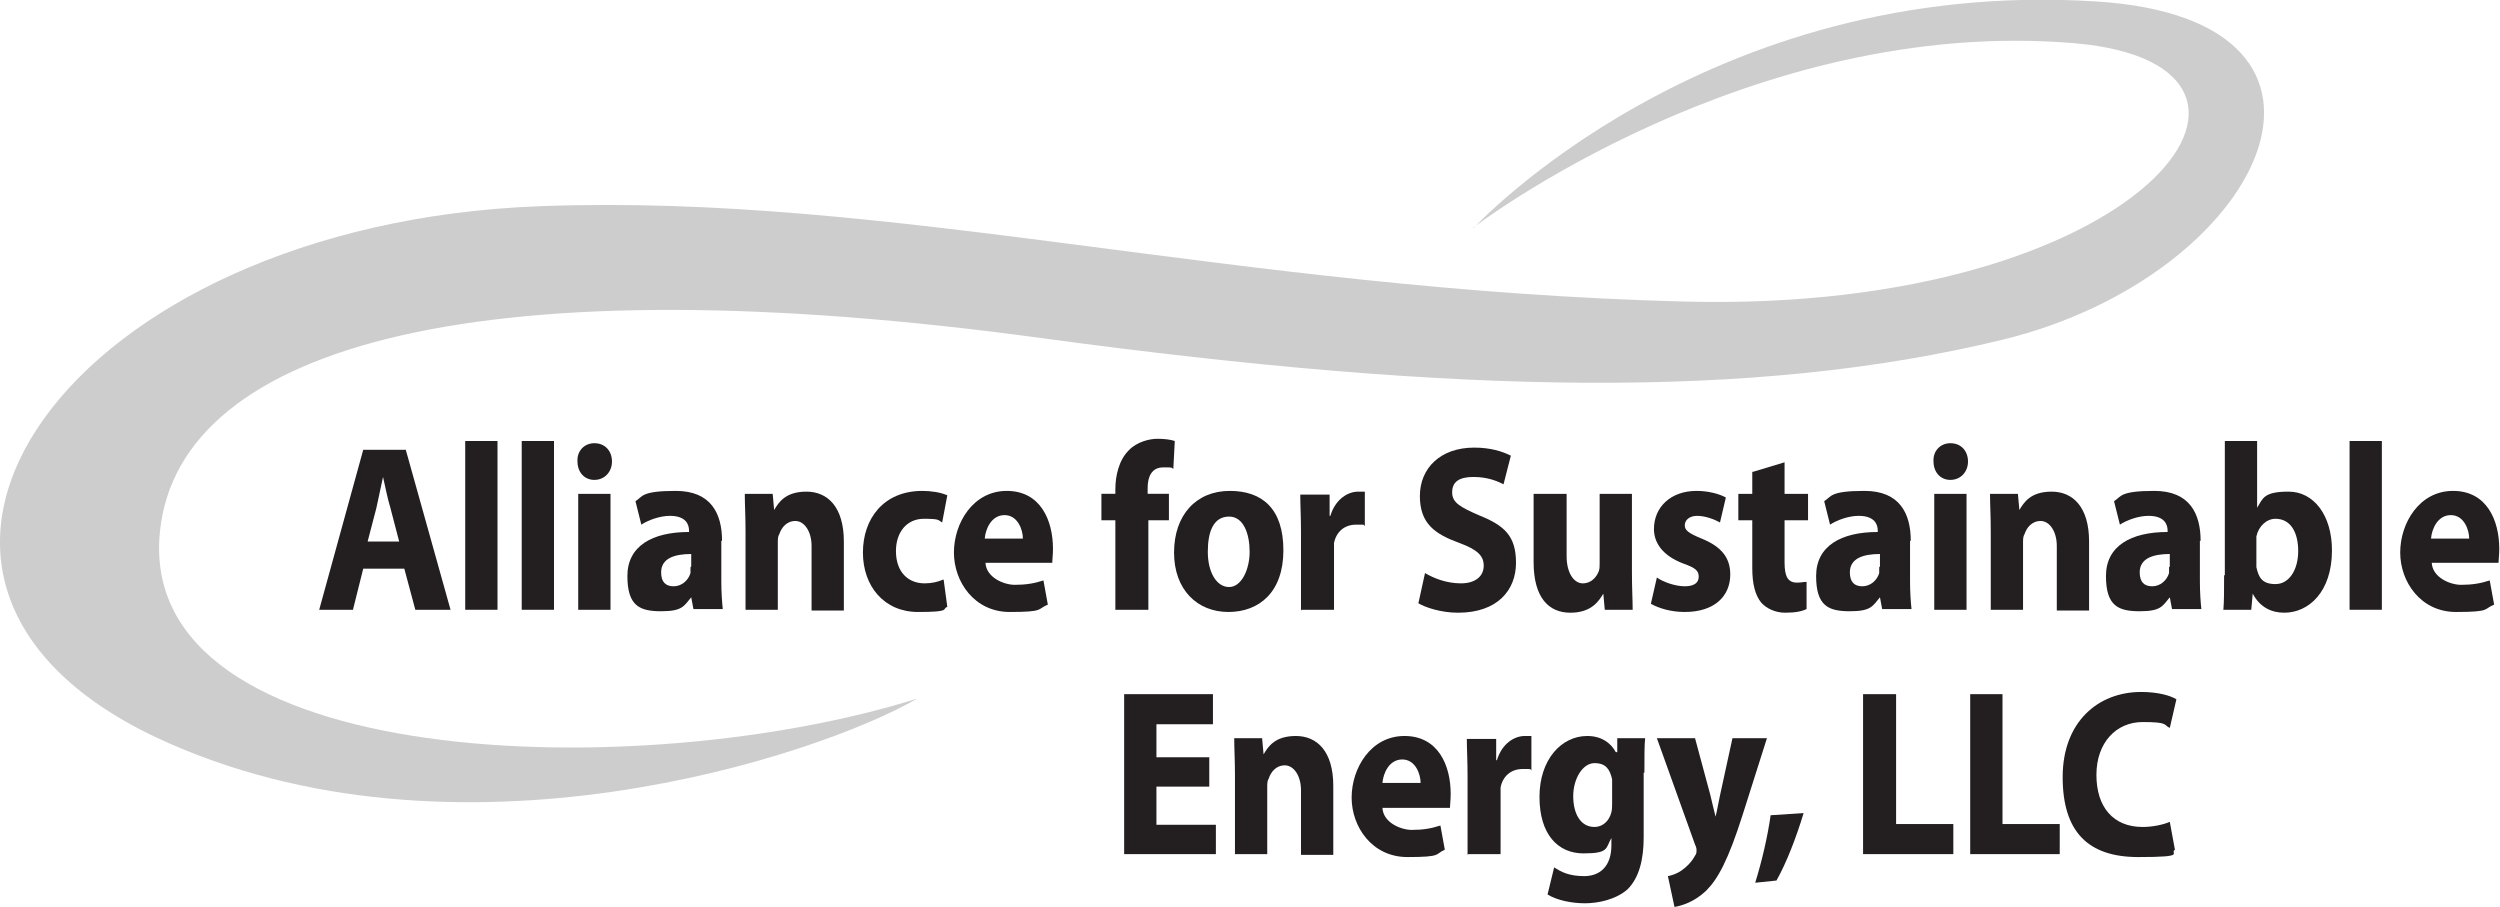 <?xml version="1.0" encoding="UTF-8"?>
<svg id="Layer_1" data-name="Layer 1" xmlns="http://www.w3.org/2000/svg" version="1.1" viewBox="0 0 340.7 123.6">
  <defs>
    <style>
      .cls-1 {
        fill: #cdcdcd;
      }

      .cls-1, .cls-2, .cls-3 {
        stroke-width: 0px;
      }

      .cls-1, .cls-3 {
        fill-rule: evenodd;
      }

      .cls-2, .cls-3 {
        fill: #231f20;
      }
    </style>
  </defs>
  <g>
    <path class="cls-3" d="M55.1,77.5l1.5,5.6h4.8l-6.1-21.8h-5.8l-6,21.8h4.6l1.4-5.6h5.6ZM50.1,73.8l1.2-4.6c.3-1.3.6-2.9.9-4.2h0c.3,1.3.6,2.9,1,4.2l1.2,4.6h-4.3Z"/>
    <rect class="cls-2" x="63.4" y="60.1" width="4.4" height="23"/>
    <rect class="cls-2" x="71.1" y="60.1" width="4.4" height="23"/>
    <path class="cls-3" d="M83.2,83.1v-15.8h-4.4v15.8h4.4ZM81,60.4c-1.4,0-2.4,1.1-2.3,2.5,0,1.4.9,2.5,2.3,2.5s2.4-1.1,2.4-2.5c0-1.4-.9-2.5-2.4-2.5Z"/>
    <path class="cls-3" d="M98.4,73.7c0-3.7-1.5-6.8-6.3-6.8s-4.5.8-5.5,1.4l.8,3.2c.9-.6,2.5-1.2,3.9-1.2,2.2,0,2.6,1.2,2.6,2v.2c-5,0-8.4,1.9-8.4,6s1.7,4.8,4.6,4.8,3.1-.7,4.1-1.9h0l.3,1.6h4c-.1-.9-.2-2.3-.2-3.8v-5.5ZM94.1,77.3c0,.3,0,.6,0,.8-.3,1-1.2,1.8-2.3,1.8s-1.7-.6-1.7-1.9c0-1.9,1.8-2.5,4.1-2.5v1.7Z"/>
    <path class="cls-3" d="M101.6,83.1h4.4v-9.1c0-.5,0-.9.2-1.2.3-.9,1-1.8,2.2-1.8s2.2,1.4,2.2,3.4v8.8h4.4v-9.4c0-4.7-2.2-6.8-5.1-6.8s-3.8,1.5-4.4,2.5h0l-.2-2.2h-3.8c0,1.4.1,3.1.1,5v10.8Z"/>
    <path class="cls-3" d="M128.5,79c-.7.3-1.5.5-2.5.5-2.2,0-3.9-1.5-3.9-4.4,0-2.6,1.5-4.4,3.8-4.4s1.9.2,2.5.5l.7-3.7c-.9-.4-2.2-.6-3.4-.6-5.3,0-8.1,3.8-8.1,8.4s2.9,8.1,7.5,8.1,3.2-.4,4-.7l-.5-3.7Z"/>
    <path class="cls-3" d="M143.4,76.7c0-.4.1-1.1.1-1.9,0-3.9-1.7-7.9-6.3-7.9s-7.2,4.4-7.2,8.4,2.8,8.1,7.6,8.1,3.7-.4,5.2-1l-.6-3.3c-1.2.4-2.4.6-3.9.6s-3.9-1-4-3h9.2ZM134.2,73.4c.1-1.3.9-3.2,2.7-3.2s2.5,2,2.5,3.2h-5.2Z"/>
    <path class="cls-3" d="M156.5,83.1v-12.2h2.8v-3.6h-2.9v-.8c0-1.6.6-2.8,2.1-2.8s1,0,1.4.2l.2-3.8c-.6-.2-1.4-.3-2.4-.3s-2.8.4-3.9,1.6c-1.3,1.3-1.8,3.4-1.8,5.3v.6h-1.9v3.6h1.9v12.2h4.5Z"/>
    <path class="cls-3" d="M167.6,66.9c-4.6,0-7.6,3.3-7.6,8.4s3.2,8.1,7.4,8.1,7.5-2.7,7.5-8.4-2.9-8.1-7.3-8.1ZM167.5,70.4c2,0,2.8,2.4,2.8,4.8s-1.1,4.8-2.8,4.8-2.9-2-2.9-4.8.8-4.8,2.9-4.8Z"/>
    <path class="cls-3" d="M177.4,83.1h4.4v-8c0-.4,0-.8,0-1.1.3-1.5,1.4-2.5,3-2.5s.9,0,1.2.2v-4.7c-.3,0-.5,0-.9,0-1.4,0-3.1,1-3.8,3.3h-.1v-2.9h-4c0,1.4.1,2.9.1,5.2v10.6Z"/>
    <path class="cls-3" d="M193.1,82.1c1.1.7,3.3,1.4,5.6,1.4,5.4,0,7.9-3.1,7.9-6.8s-1.6-5.1-5.1-6.5c-2.5-1.1-3.6-1.7-3.6-3.1s.9-2.1,2.9-2.1,3.3.6,4.1,1l1-3.9c-1.2-.6-2.8-1.1-5-1.1-4.6,0-7.4,2.8-7.4,6.6s2.1,5.2,5.4,6.4c2.4.9,3.3,1.7,3.3,3.1s-1.1,2.4-3.1,2.4-3.7-.7-4.9-1.4l-.9,4.1Z"/>
    <path class="cls-3" d="M222.5,67.3h-4.5v9.4c0,.4,0,.8-.1,1.1-.3.8-1,1.7-2.2,1.7s-2.2-1.4-2.2-3.7v-8.5h-4.5v9.3c0,4.9,2.1,6.9,5,6.9s3.9-1.6,4.5-2.6h0l.2,2.2h3.8c0-1.3-.1-3-.1-5.1v-10.7Z"/>
    <path class="cls-3" d="M225,82.3c1.1.6,2.7,1.1,4.6,1.1,4.1,0,6.2-2.2,6.2-5.1,0-2.3-1.2-3.8-3.9-4.9-1.7-.7-2.3-1.1-2.3-1.8s.6-1.3,1.7-1.3,2.4.5,3.1.9l.8-3.4c-.9-.5-2.4-.9-4-.9-3.5,0-5.8,2.2-5.8,5.2,0,1.8,1.1,3.6,4,4.7,1.7.6,2.1,1,2.1,1.8s-.6,1.3-1.9,1.3-3-.6-3.8-1.2l-.8,3.5Z"/>
    <path class="cls-3" d="M238.8,64.3v3h-1.9v3.6h1.9v6.5c0,2.2.4,3.7,1.2,4.7.7.8,1.9,1.4,3.3,1.4s2.3-.2,2.9-.5v-3.7c-.5,0-.7.1-1.3.1-1.3,0-1.7-.9-1.7-2.8v-5.7h3.2v-3.6h-3.2v-4.3l-4.3,1.3Z"/>
    <path class="cls-3" d="M260.4,73.7c0-3.7-1.5-6.8-6.3-6.8s-4.5.8-5.5,1.4l.8,3.2c.9-.6,2.5-1.2,3.9-1.2,2.2,0,2.6,1.2,2.6,2v.2c-5,0-8.4,1.9-8.4,6s1.7,4.8,4.6,4.8,3.1-.7,4.1-1.9h0l.3,1.6h4c-.1-.9-.2-2.3-.2-3.8v-5.5ZM256.1,77.3c0,.3,0,.6,0,.8-.3,1-1.2,1.8-2.3,1.8s-1.7-.6-1.7-1.9c0-1.9,1.8-2.5,4.1-2.5v1.7Z"/>
    <path class="cls-3" d="M268,83.1v-15.8h-4.4v15.8h4.4ZM265.8,60.4c-1.4,0-2.4,1.1-2.3,2.5,0,1.4.9,2.5,2.3,2.5s2.4-1.1,2.4-2.5c0-1.4-.9-2.5-2.4-2.5Z"/>
    <path class="cls-3" d="M271.3,83.1h4.4v-9.1c0-.5,0-.9.2-1.2.3-.9,1-1.8,2.2-1.8s2.2,1.4,2.2,3.4v8.8h4.4v-9.4c0-4.7-2.2-6.8-5.1-6.8s-3.8,1.5-4.4,2.5h0l-.2-2.2h-3.8c0,1.4.1,3.1.1,5v10.8Z"/>
    <path class="cls-3" d="M299.9,73.7c0-3.7-1.5-6.8-6.3-6.8s-4.5.8-5.5,1.4l.8,3.2c.9-.6,2.5-1.2,3.9-1.2,2.2,0,2.6,1.2,2.6,2v.2c-5,0-8.4,1.9-8.4,6s1.7,4.8,4.6,4.8,3.1-.7,4.1-1.9h0l.3,1.6h4c-.1-.9-.2-2.3-.2-3.8v-5.5ZM295.6,77.3c0,.3,0,.6,0,.8-.3,1-1.2,1.8-2.3,1.8s-1.7-.6-1.7-1.9c0-1.9,1.8-2.5,4.1-2.5v1.7Z"/>
    <path class="cls-3" d="M303.1,78.4c0,1.8,0,3.7-.1,4.7h3.8l.2-2.2h0c1,1.9,2.6,2.6,4.3,2.6,3.3,0,6.5-2.8,6.5-8.5,0-4.8-2.5-8-5.9-8s-3.5.9-4.3,2.2h0v-9.1h-4.4v18.3ZM307.5,74c0-.3,0-.6,0-.9.3-1.4,1.4-2.4,2.6-2.4,2.1,0,3.1,1.9,3.1,4.4s-1.2,4.5-3.1,4.5-2.3-1-2.6-2.3c0-.3,0-.6,0-.9v-2.3Z"/>
    <rect class="cls-2" x="320.2" y="60.1" width="4.4" height="23"/>
    <path class="cls-3" d="M340.5,76.7c0-.4.1-1.1.1-1.9,0-3.9-1.7-7.9-6.3-7.9s-7.2,4.4-7.2,8.4,2.8,8.1,7.6,8.1,3.7-.4,5.2-1l-.6-3.3c-1.2.4-2.4.6-3.9.6s-3.9-1-4-3h9.2ZM331.3,73.4c.1-1.3.9-3.2,2.7-3.2s2.5,2,2.5,3.2h-5.2Z"/>
  </g>
  <g>
    <polygon class="cls-3" points="164.8 103.2 157.6 103.2 157.6 98.7 165.3 98.7 165.3 94.6 153.2 94.6 153.2 116.4 165.7 116.4 165.7 112.4 157.6 112.4 157.6 107.2 164.8 107.2 164.8 103.2"/>
    <path class="cls-3" d="M168.3,116.4h4.4v-9.1c0-.5,0-.9.2-1.2.3-.9,1-1.8,2.2-1.8s2.2,1.4,2.2,3.4v8.8h4.4v-9.4c0-4.7-2.2-6.8-5.1-6.8s-3.8,1.5-4.4,2.5h0l-.2-2.2h-3.8c0,1.4.1,3.1.1,5v10.8Z"/>
    <path class="cls-3" d="M197.6,110.1c0-.4.1-1.1.1-1.9,0-3.9-1.7-7.9-6.3-7.9s-7.2,4.4-7.2,8.4,2.8,8.1,7.6,8.1,3.7-.4,5.1-1l-.6-3.3c-1.2.4-2.4.6-3.9.6s-3.9-1-4-3h9.2ZM188.4,106.7c.1-1.3.9-3.2,2.7-3.2s2.5,2,2.5,3.2h-5.2Z"/>
    <path class="cls-3" d="M200.1,116.4h4.4v-8c0-.4,0-.8,0-1.1.3-1.5,1.4-2.5,3-2.5s.9,0,1.2.2v-4.7c-.3,0-.5,0-.9,0-1.4,0-3.1,1-3.8,3.3h-.1v-2.9h-4c0,1.4.1,2.9.1,5.2v10.6Z"/>
    <path class="cls-3" d="M224.1,105.3c0-2.4,0-3.7.1-4.7h-3.8v1.9h-.2c-.7-1.3-2-2.2-3.9-2.2-3.5,0-6.5,3.2-6.5,8.3s2.5,7.7,6,7.7,3-.7,3.8-2.1h0v1c0,2.9-1.6,4.2-3.7,4.2s-3.2-.6-4.1-1.2l-.9,3.7c1.3.8,3.3,1.2,5.1,1.2s4.2-.5,5.8-1.9c1.6-1.6,2.2-4.1,2.2-7.1v-8.8ZM219.7,109.4c0,.4,0,.9-.1,1.3-.3,1.2-1.2,2-2.3,2-1.9,0-2.9-1.8-2.9-4.2s1.3-4.5,2.9-4.5,2.1.9,2.4,2.2c0,.3,0,.6,0,.9v2.3Z"/>
    <path class="cls-3" d="M225.8,100.6l5.2,14.5c.2.4.2.6.2.8s0,.5-.2.7c-.4.8-1.2,1.6-1.8,2-.7.5-1.4.7-1.9.8l.9,4.2c1.1-.2,2.7-.7,4.3-2.2,1.6-1.6,3-4.1,5-10.4l3.3-10.4h-4.7l-1.7,7.8c-.2.9-.4,2.1-.6,2.9h0c-.2-.8-.5-2-.7-2.9l-2.1-7.8h-4.9Z"/>
    <path class="cls-3" d="M242.1,120c1.4-2.5,2.7-5.9,3.7-9.2l-4.5.3c-.4,2.9-1.2,6.3-2.1,9.2l2.9-.3Z"/>
    <polygon class="cls-3" points="253.9 116.4 266.2 116.4 266.2 112.3 258.4 112.3 258.4 94.6 253.9 94.6 253.9 116.4"/>
    <polygon class="cls-3" points="268.5 116.4 280.7 116.4 280.7 112.3 272.9 112.3 272.9 94.6 268.5 94.6 268.5 116.4"/>
    <path class="cls-3" d="M295.7,112c-.9.4-2.4.7-3.7.7-4,0-6.3-2.7-6.3-7.1s2.7-7.2,6.3-7.2,2.8.4,3.7.8l.9-3.9c-.8-.5-2.5-1-4.8-1-5.9,0-10.7,4.1-10.7,11.6s3.5,10.9,10.3,10.9,4.2-.5,5-1l-.7-3.8Z"/>
  </g>
  <path class="cls-1" d="M200.8,31.1S232.4-3.2,285.7.2c39.5,2.5,22.9,37.4-12.8,46.1-33.8,8.2-73.9,7.5-130.8-.2-75.4-10.3-117.6.5-120.3,26.3-3.4,32.9,65.8,34.6,103.2,22.8-13.2,7.7-63,24.4-103.7,5.3C-24.9,78.7,9.3,30.5,73.6,28.1c48-1.8,94.3,11.4,156,13,62.6,1.6,87.5-32.2,53.2-35.2-44.3-3.8-82,25.1-82,25.1Z"/>
</svg>